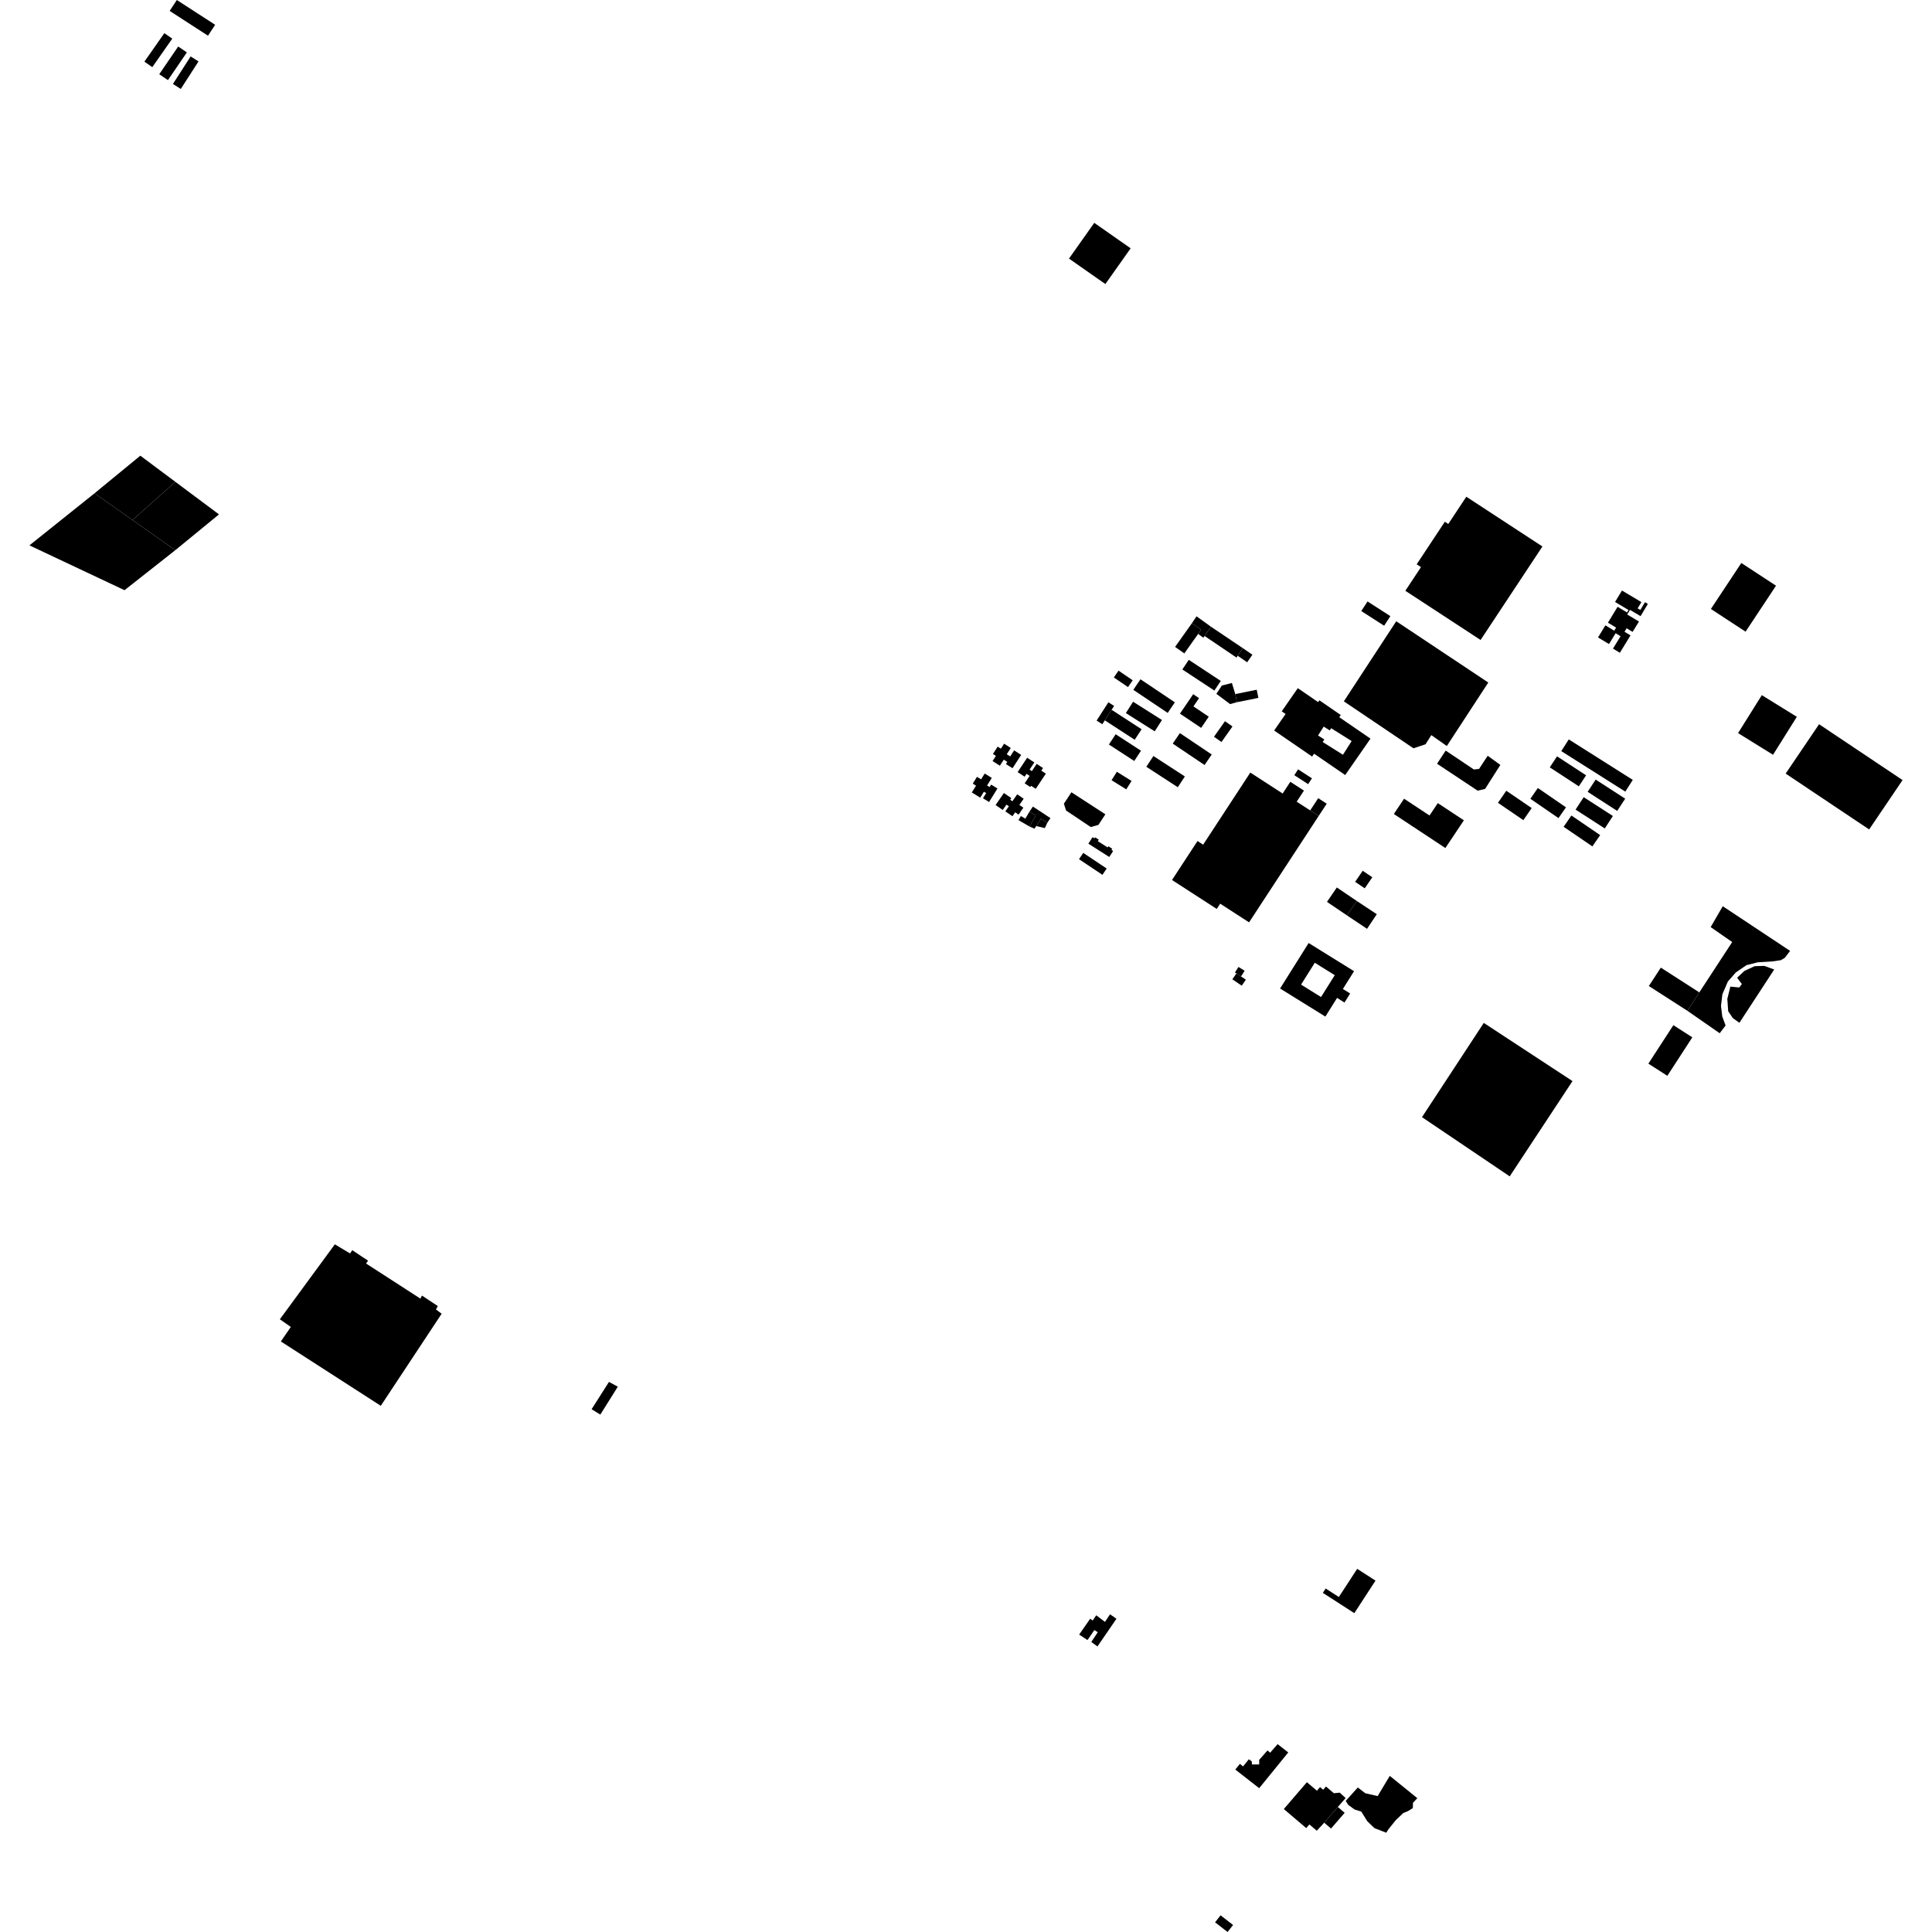 <?xml version="1.0" encoding="utf-8" standalone="no"?>
<!DOCTYPE svg PUBLIC "-//W3C//DTD SVG 1.1//EN"
  "http://www.w3.org/Graphics/SVG/1.1/DTD/svg11.dtd">
<!-- Created with matplotlib (https://matplotlib.org/) -->
<svg height="288pt" version="1.1" viewBox="0 0 288 288" width="288pt" xmlns="http://www.w3.org/2000/svg" xmlns:xlink="http://www.w3.org/1999/xlink">
 <defs>
  <style type="text/css">
*{stroke-linecap:butt;stroke-linejoin:round;}
  </style>
 </defs>
 <g id="figure_1">
  <g id="patch_1">
   <path d="M 0 288 
L 288 288 
L 288 0 
L 0 0 
z
" style="fill:none;opacity:0;"/>
  </g>
  <g id="axes_1">
   <g id="PatchCollection_1">
    <path clip-path="url(#pb643fde921)" d="M 211.973 166.532 
L 225.05 175.357 
L 234.411 161.157 
L 221.185 152.484 
L 211.973 166.532 
"/>
    <path clip-path="url(#pb643fde921)" d="M 174.71 131.181 
L 181.379 135.494 
L 181.891 134.71 
L 186.197 137.494 
L 196.577 121.629 
L 195.308 120.806 
L 193.295 119.507 
L 194.377 117.855 
L 192.346 116.542 
L 191.203 118.288 
L 186.381 115.168 
L 179.349 125.914 
L 178.511 125.371 
L 174.71 131.181 
"/>
    <path clip-path="url(#pb643fde921)" d="M 207.172 264.727 
L 205.365 267.74 
L 203.527 267.318 
L 202.405 266.458 
L 200.603 268.455 
L 200.98 269.053 
L 201.92 269.738 
L 202.923 270.048 
L 203.809 271.475 
L 204.889 272.517 
L 206.643 273.201 
L 206.988 272.669 
L 208.065 271.331 
L 209.188 270.261 
L 209.826 270.01 
L 210.608 269.538 
L 210.626 268.74 
L 211.279 268.052 
L 207.172 264.727 
"/>
    <path clip-path="url(#pb643fde921)" d="M 184.145 263.787 
L 187.704 266.561 
L 192.039 261.232 
L 190.453 259.995 
L 189.336 261.274 
L 188.951 260.932 
L 187.706 262.338 
L 187.705 263.021 
L 186.634 263.021 
L 186.591 262.552 
L 186.162 262.252 
L 185.303 263.319 
L 184.831 262.935 
L 184.145 263.787 
"/>
    <path clip-path="url(#pb643fde921)" d="M 181.948 285.512 
L 181.13 286.559 
L 182.993 288 
L 183.812 286.954 
L 181.948 285.512 
"/>
    <path clip-path="url(#pb643fde921)" d="M 175.168 96.435 
L 176.546 97.401 
L 178.609 94.494 
L 179.051 93.869 
L 177.674 92.903 
L 175.168 96.435 
"/>
    <path clip-path="url(#pb643fde921)" d="M 200.781 136.451 
L 197.811 134.442 
L 199.278 132.295 
L 202.25 134.305 
L 200.781 136.451 
"/>
    <path clip-path="url(#pb643fde921)" d="M 168.908 104.607 
L 173.212 107.329 
L 172.13 109.019 
L 167.828 106.297 
L 168.908 104.607 
"/>
    <path clip-path="url(#pb643fde921)" d="M 236.669 118.035 
L 241.072 120.881 
L 242.266 119.057 
L 237.862 116.211 
L 236.669 118.035 
"/>
    <path clip-path="url(#pb643fde921)" d="M 224.542 117.875 
L 228.326 120.459 
L 227.083 122.259 
L 223.299 119.675 
L 224.542 117.875 
"/>
    <path clip-path="url(#pb643fde921)" d="M 195.308 120.806 
L 196.505 118.984 
L 197.774 119.806 
L 196.577 121.629 
L 195.308 120.806 
"/>
    <path clip-path="url(#pb643fde921)" d="M 177.208 98.361 
L 181.982 101.508 
L 181.026 102.941 
L 176.251 99.796 
L 177.208 98.361 
"/>
    <path clip-path="url(#pb643fde921)" d="M 171.936 112.698 
L 176.626 115.745 
L 175.571 117.35 
L 170.882 114.302 
L 171.936 112.698 
"/>
    <path clip-path="url(#pb643fde921)" d="M 208.136 92.611 
L 221.858 101.742 
L 215.677 111.207 
L 213.362 109.585 
L 212.503 110.949 
L 210.702 111.546 
L 200.324 104.547 
L 208.136 92.611 
"/>
    <path clip-path="url(#pb643fde921)" d="M 234.869 120.686 
L 239.221 123.495 
L 240.431 121.64 
L 236.079 118.832 
L 234.869 120.686 
"/>
    <path clip-path="url(#pb643fde921)" d="M 166.738 99.972 
L 168.849 101.41 
L 168.149 102.424 
L 166.039 100.986 
L 166.738 99.972 
"/>
    <path clip-path="url(#pb643fde921)" d="M 180.514 93.422 
L 185.271 96.622 
L 184.49 97.751 
L 184.328 98.026 
L 179.567 94.807 
L 180.514 93.422 
"/>
    <path clip-path="url(#pb643fde921)" d="M 233.855 110.221 
L 243.397 116.258 
L 242.28 118.004 
L 232.736 111.967 
L 233.855 110.221 
"/>
    <path clip-path="url(#pb643fde921)" d="M 202.008 131.452 
L 203.439 132.421 
L 204.568 130.774 
L 203.137 129.805 
L 202.008 131.452 
"/>
    <path clip-path="url(#pb643fde921)" d="M 234.245 121.566 
L 238.533 124.488 
L 237.373 126.171 
L 233.085 123.249 
L 234.245 121.566 
"/>
    <path clip-path="url(#pb643fde921)" d="M 166.49 115.049 
L 168.68 116.416 
L 167.889 117.669 
L 165.698 116.302 
L 166.49 115.049 
"/>
    <path clip-path="url(#pb643fde921)" d="M 165.709 105.808 
L 166.08 105.231 
L 165.226 104.689 
L 163.471 107.418 
L 164.321 107.958 
L 164.693 107.381 
L 165.709 105.808 
"/>
    <path clip-path="url(#pb643fde921)" d="M 229.244 117.466 
L 233.438 120.348 
L 232.322 121.953 
L 228.127 119.073 
L 229.244 117.466 
"/>
    <path clip-path="url(#pb643fde921)" d="M 202.25 134.305 
L 205.235 136.278 
L 203.784 138.457 
L 200.781 136.451 
L 202.25 134.305 
"/>
    <path clip-path="url(#pb643fde921)" d="M 231.022 114.389 
L 235.352 117.216 
L 236.437 115.575 
L 232.106 112.748 
L 231.022 114.389 
"/>
    <path clip-path="url(#pb643fde921)" d="M 170.008 101.259 
L 175.137 104.698 
L 174.068 106.273 
L 168.941 102.832 
L 170.008 101.259 
"/>
    <path clip-path="url(#pb643fde921)" d="M 180.63 112.47 
L 175.882 109.284 
L 174.818 110.851 
L 179.564 114.039 
L 180.63 112.47 
"/>
    <path clip-path="url(#pb643fde921)" d="M 164.693 107.381 
L 169.148 110.275 
L 170.176 108.709 
L 165.709 105.808 
L 164.693 107.381 
"/>
    <path clip-path="url(#pb643fde921)" d="M 193.506 114.688 
L 195.57 116.022 
L 195.002 116.89 
L 192.94 115.555 
L 193.506 114.688 
"/>
    <path clip-path="url(#pb643fde921)" d="M 187.339 102.818 
L 187.586 104.032 
L 184.389 104.677 
L 184.14 103.466 
L 187.339 102.818 
"/>
    <path clip-path="url(#pb643fde921)" d="M 166.309 109.453 
L 170.086 111.909 
L 169.081 113.438 
L 165.302 110.983 
L 166.309 109.453 
"/>
    <path clip-path="url(#pb643fde921)" d="M 184.14 103.466 
L 183.639 101.811 
L 182.137 102.193 
L 181.322 103.429 
L 183.367 104.957 
L 184.389 104.677 
L 184.14 103.466 
"/>
    <path clip-path="url(#pb643fde921)" d="M 218.581 74.046 
L 229.927 81.463 
L 220.709 95.4 
L 209.491 88.066 
L 211.824 84.54 
L 211.183 84.12 
L 215.377 77.777 
L 215.891 78.112 
L 218.581 74.046 
"/>
    <path clip-path="url(#pb643fde921)" d="M 221.768 112.659 
L 223.655 114.025 
L 221.379 117.605 
L 220.264 117.861 
L 214.217 113.849 
L 215.506 111.89 
L 219.707 114.705 
L 220.48 114.62 
L 221.768 112.659 
"/>
    <path clip-path="url(#pb643fde921)" d="M 179.054 108.504 
L 180.187 106.836 
L 177.902 105.301 
L 178.739 104.07 
L 177.866 103.483 
L 175.896 106.382 
L 179.054 108.504 
"/>
    <path clip-path="url(#pb643fde921)" d="M 202.924 91.087 
L 206.331 93.276 
L 207.261 91.847 
L 203.856 89.657 
L 202.924 91.087 
"/>
    <path clip-path="url(#pb643fde921)" d="M 184.621 144.139 
L 185.534 144.714 
L 184.998 145.553 
L 184.319 145.091 
L 184.085 144.978 
L 184.621 144.139 
"/>
    <path clip-path="url(#pb643fde921)" d="M 184.998 145.553 
L 185.718 146.043 
L 185.103 146.934 
L 183.704 145.982 
L 184.319 145.091 
L 184.998 145.553 
"/>
    <path clip-path="url(#pb643fde921)" d="M 182.604 107.51 
L 183.723 108.292 
L 182.085 110.61 
L 180.966 109.828 
L 182.604 107.51 
"/>
    <path clip-path="url(#pb643fde921)" d="M 209.302 119.063 
L 213.099 121.567 
L 214.331 119.719 
L 218.218 122.284 
L 215.461 126.413 
L 207.778 121.343 
L 209.302 119.063 
"/>
    <path clip-path="url(#pb643fde921)" d="M 177.674 92.903 
L 178.367 91.872 
L 180.514 93.422 
L 179.567 94.807 
L 179.38 95.061 
L 178.609 94.494 
L 179.051 93.869 
L 177.674 92.903 
"/>
    <path clip-path="url(#pb643fde921)" d="M 185.271 96.622 
L 186.694 97.596 
L 185.911 98.725 
L 184.49 97.751 
L 185.271 96.622 
"/>
    <path clip-path="url(#pb643fde921)" d="M 41.718 196.664 
L 49.914 185.492 
L 52.181 186.845 
L 52.513 186.365 
L 54.869 187.927 
L 54.567 188.348 
L 62.664 193.58 
L 62.906 193.13 
L 65.263 194.694 
L 64.991 195.203 
L 65.836 195.836 
L 56.763 209.561 
L 41.868 199.968 
L 43.35 197.806 
L 41.718 196.664 
"/>
    <path clip-path="url(#pb643fde921)" d="M 25.294 1.627 
L 26.36 0 
L 32.072 3.695 
L 31.006 5.323 
L 25.294 1.627 
"/>
    <path clip-path="url(#pb643fde921)" d="M 18.562 87.978 
L 26.136 82.012 
L 19.754 77.519 
L 14.092 73.534 
L 4.388 81.297 
L 18.562 87.978 
"/>
    <path clip-path="url(#pb643fde921)" d="M 26.136 82.012 
L 19.754 77.519 
L 26.145 71.828 
L 32.643 76.678 
L 26.136 82.012 
"/>
    <path clip-path="url(#pb643fde921)" d="M 26.145 71.828 
L 19.754 77.519 
L 14.092 73.534 
L 20.919 67.928 
L 26.145 71.828 
"/>
    <path clip-path="url(#pb643fde921)" d="M 28.419 8.412 
L 25.779 12.515 
L 26.951 13.26 
L 29.592 9.157 
L 28.419 8.412 
"/>
    <path clip-path="url(#pb643fde921)" d="M 25.034 11.942 
L 27.858 7.809 
L 26.563 6.935 
L 23.738 11.066 
L 25.034 11.942 
"/>
    <path clip-path="url(#pb643fde921)" d="M 24.499 4.944 
L 25.679 5.76 
L 22.704 10.009 
L 21.524 9.191 
L 24.499 4.944 
"/>
    <path clip-path="url(#pb643fde921)" d="M 163.121 33.221 
L 168.545 37.016 
L 164.778 42.342 
L 159.352 38.547 
L 163.121 33.221 
"/>
    <path clip-path="url(#pb643fde921)" d="M 242.536 91.297 
L 241.131 90.455 
L 239.692 92.824 
L 240.909 93.554 
L 240.629 94.014 
L 239.313 93.22 
L 238.215 95.02 
L 239.852 96.01 
L 240.836 94.396 
L 241.573 94.842 
L 240.445 96.686 
L 241.47 97.307 
L 243.056 94.718 
L 242.164 94.176 
L 242.482 93.656 
L 243.37 94.195 
L 244.317 92.652 
L 242.566 91.603 
L 242.979 90.913 
L 244.557 91.846 
L 245.646 90.027 
L 245.214 89.772 
L 244.524 90.922 
L 244.123 90.684 
L 244.683 89.755 
L 241.783 88.028 
L 240.754 89.735 
L 242.759 90.93 
L 242.536 91.297 
"/>
    <path clip-path="url(#pb643fde921)" d="M 202.316 233.864 
L 205.045 235.622 
L 201.886 240.469 
L 197.193 237.445 
L 197.616 236.796 
L 199.579 238.062 
L 202.316 233.864 
"/>
    <path clip-path="url(#pb643fde921)" d="M 166.428 241.305 
L 165.469 240.637 
L 164.72 241.772 
L 163.415 240.789 
L 162.887 241.57 
L 162.513 241.303 
L 160.869 243.66 
L 162.108 244.482 
L 163.136 242.992 
L 163.644 243.317 
L 162.674 244.767 
L 163.595 245.435 
L 166.428 241.305 
"/>
    <path clip-path="url(#pb643fde921)" d="M 160.846 128.078 
L 161.48 127.14 
L 164.972 129.473 
L 164.338 130.41 
L 160.846 128.078 
"/>
    <path clip-path="url(#pb643fde921)" d="M 162.24 125.764 
L 162.866 124.793 
L 163.151 124.973 
L 163.25 124.819 
L 163.793 125.164 
L 163.648 125.39 
L 165.111 126.321 
L 165.219 126.15 
L 165.8 126.519 
L 165.681 126.702 
L 165.931 126.862 
L 165.359 127.75 
L 162.24 125.764 
"/>
    <path clip-path="url(#pb643fde921)" d="M 150.586 119.215 
L 150.917 119.443 
L 151.634 118.405 
L 152.598 119.065 
L 151.956 119.994 
L 152.551 120.4 
L 151.836 121.434 
L 151.332 121.089 
L 150.927 121.673 
L 149.866 120.947 
L 150.392 120.188 
L 150.031 119.94 
L 149.479 120.74 
L 148.409 120.009 
L 149.651 118.216 
L 150.756 118.97 
L 150.586 119.215 
"/>
    <path clip-path="url(#pb643fde921)" d="M 146.788 115.309 
L 146.25 116.174 
L 145.64 115.8 
L 145.007 116.815 
L 145.497 117.116 
L 144.866 118.13 
L 146.123 118.902 
L 146.672 118.019 
L 147.006 118.225 
L 146.527 118.994 
L 147.437 119.555 
L 148.69 117.539 
L 147.749 116.961 
L 147.523 117.324 
L 147.142 117.09 
L 147.845 115.96 
L 146.788 115.309 
"/>
    <path clip-path="url(#pb643fde921)" d="M 149.683 110.861 
L 150.678 111.499 
L 150.073 112.433 
L 150.589 112.763 
L 151.175 111.859 
L 152.224 112.531 
L 150.935 114.523 
L 149.952 113.896 
L 150.16 113.575 
L 149.634 113.238 
L 149.049 114.143 
L 147.961 113.448 
L 148.461 112.679 
L 148.015 112.393 
L 148.722 111.298 
L 149.202 111.605 
L 149.683 110.861 
"/>
    <path clip-path="url(#pb643fde921)" d="M 152.746 116.771 
L 153.583 117.321 
L 153.706 117.135 
L 154.398 117.591 
L 155.904 115.326 
L 155.225 114.878 
L 155.484 114.49 
L 154.537 113.867 
L 153.82 114.947 
L 153.48 114.725 
L 154.189 113.658 
L 153.118 112.956 
L 151.696 115.096 
L 152.739 115.779 
L 153.022 115.353 
L 153.486 115.657 
L 152.746 116.771 
"/>
    <path clip-path="url(#pb643fde921)" d="M 159.714 118.102 
L 158.593 119.808 
L 158.919 120.828 
L 162.601 123.286 
L 163.743 122.962 
L 164.777 121.386 
L 159.714 118.102 
"/>
    <path clip-path="url(#pb643fde921)" d="M 153.976 120.234 
L 156.587 121.953 
L 156.124 122.648 
L 155.199 122.037 
L 154.467 123.136 
L 154.208 123.527 
L 153.452 123.198 
L 154.406 121.568 
L 153.445 121.014 
L 153.976 120.234 
"/>
    <path clip-path="url(#pb643fde921)" d="M 154.467 123.136 
L 155.748 123.446 
L 156.124 122.648 
L 155.199 122.037 
L 154.467 123.136 
"/>
    <path clip-path="url(#pb643fde921)" d="M 152.181 121.643 
L 152.849 122.031 
L 153.445 121.014 
L 154.406 121.568 
L 153.452 123.198 
L 151.823 122.257 
L 152.181 121.643 
"/>
    <path clip-path="url(#pb643fde921)" d="M 259.575 83.925 
L 264.747 87.308 
L 260.211 94.162 
L 255.039 90.779 
L 259.575 83.925 
"/>
    <path clip-path="url(#pb643fde921)" d="M 245.791 146.984 
L 247.576 144.243 
L 253.314 147.932 
L 251.53 150.675 
L 245.791 146.984 
"/>
    <path clip-path="url(#pb643fde921)" d="M 245.722 158.556 
L 248.549 160.37 
L 252.272 154.633 
L 249.446 152.821 
L 245.722 158.556 
"/>
    <path clip-path="url(#pb643fde921)" d="M 271.167 107.96 
L 266.185 115.318 
L 278.63 123.645 
L 283.612 116.286 
L 271.167 107.96 
"/>
    <path clip-path="url(#pb643fde921)" d="M 191.377 269.67 
L 194.818 265.671 
L 196.313 266.941 
L 196.778 266.399 
L 197.244 266.795 
L 197.66 266.311 
L 198.84 267.314 
L 199.715 267.224 
L 200.592 268.032 
L 199.427 269.363 
L 197.398 271.708 
L 196.291 272.902 
L 195.188 271.965 
L 194.717 272.511 
L 191.377 269.67 
"/>
    <path clip-path="url(#pb643fde921)" d="M 197.398 271.708 
L 198.415 272.578 
L 200.446 270.233 
L 199.427 269.363 
L 197.398 271.708 
"/>
    <path clip-path="url(#pb643fde921)" d="M 251.53 150.675 
L 253.314 147.932 
L 258.216 140.429 
L 255.007 138.2 
L 256.809 135.089 
L 266.844 141.746 
L 266.072 142.768 
L 265.471 143.131 
L 264.183 143.321 
L 262.016 143.449 
L 260.343 143.875 
L 258.777 144.939 
L 257.575 146.305 
L 256.754 148.21 
L 256.545 149.95 
L 256.737 151.528 
L 257.23 152.87 
L 256.35 154.022 
L 251.53 150.675 
"/>
    <path clip-path="url(#pb643fde921)" d="M 259.089 109.283 
L 262.633 103.626 
L 267.85 106.854 
L 264.304 112.513 
L 259.089 109.283 
"/>
    <path clip-path="url(#pb643fde921)" d="M 259.289 152.467 
L 264.477 144.524 
L 263.003 143.983 
L 261.567 144.025 
L 260.044 144.727 
L 258.949 145.75 
L 259.656 146.689 
L 259.27 147.201 
L 257.94 147.073 
L 257.489 148.905 
L 257.618 150.739 
L 258.304 151.763 
L 259.289 152.467 
"/>
    <path clip-path="url(#pb643fde921)" d="M 90.779 205.999 
L 88.188 210.07 
L 89.489 210.87 
L 92.097 206.711 
L 90.779 205.999 
"/>
    <path clip-path="url(#pb643fde921)" d="M 204.297 110.107 
L 200.528 115.535 
L 195.89 112.353 
L 195.594 112.779 
L 189.933 108.895 
L 191.642 106.432 
L 191.065 106.036 
L 193.462 102.583 
L 196.491 104.663 
L 196.676 104.394 
L 199.869 106.585 
L 199.642 106.913 
L 204.297 110.107 
M 198.433 108.552 
L 198.225 108.88 
L 197.322 108.312 
L 196.477 109.64 
L 197.414 110.228 
L 197.171 110.612 
L 200.191 112.509 
L 201.487 110.471 
L 198.433 108.552 
"/>
    <path clip-path="url(#pb643fde921)" d="M 201.846 144.774 
L 200.181 147.425 
L 201.265 148.099 
L 200.422 149.444 
L 199.315 148.757 
L 197.569 151.54 
L 190.82 147.355 
L 195.076 140.575 
L 201.846 144.774 
M 193.946 146.774 
L 196.923 148.625 
L 198.971 145.368 
L 195.994 143.516 
L 193.946 146.774 
"/>
   </g>
  </g>
 </g>
 <defs>
  <clipPath id="pb643fde921">
   <rect height="288" width="279.224" x="4.388" y="0"/>
  </clipPath>
 </defs>
</svg>
